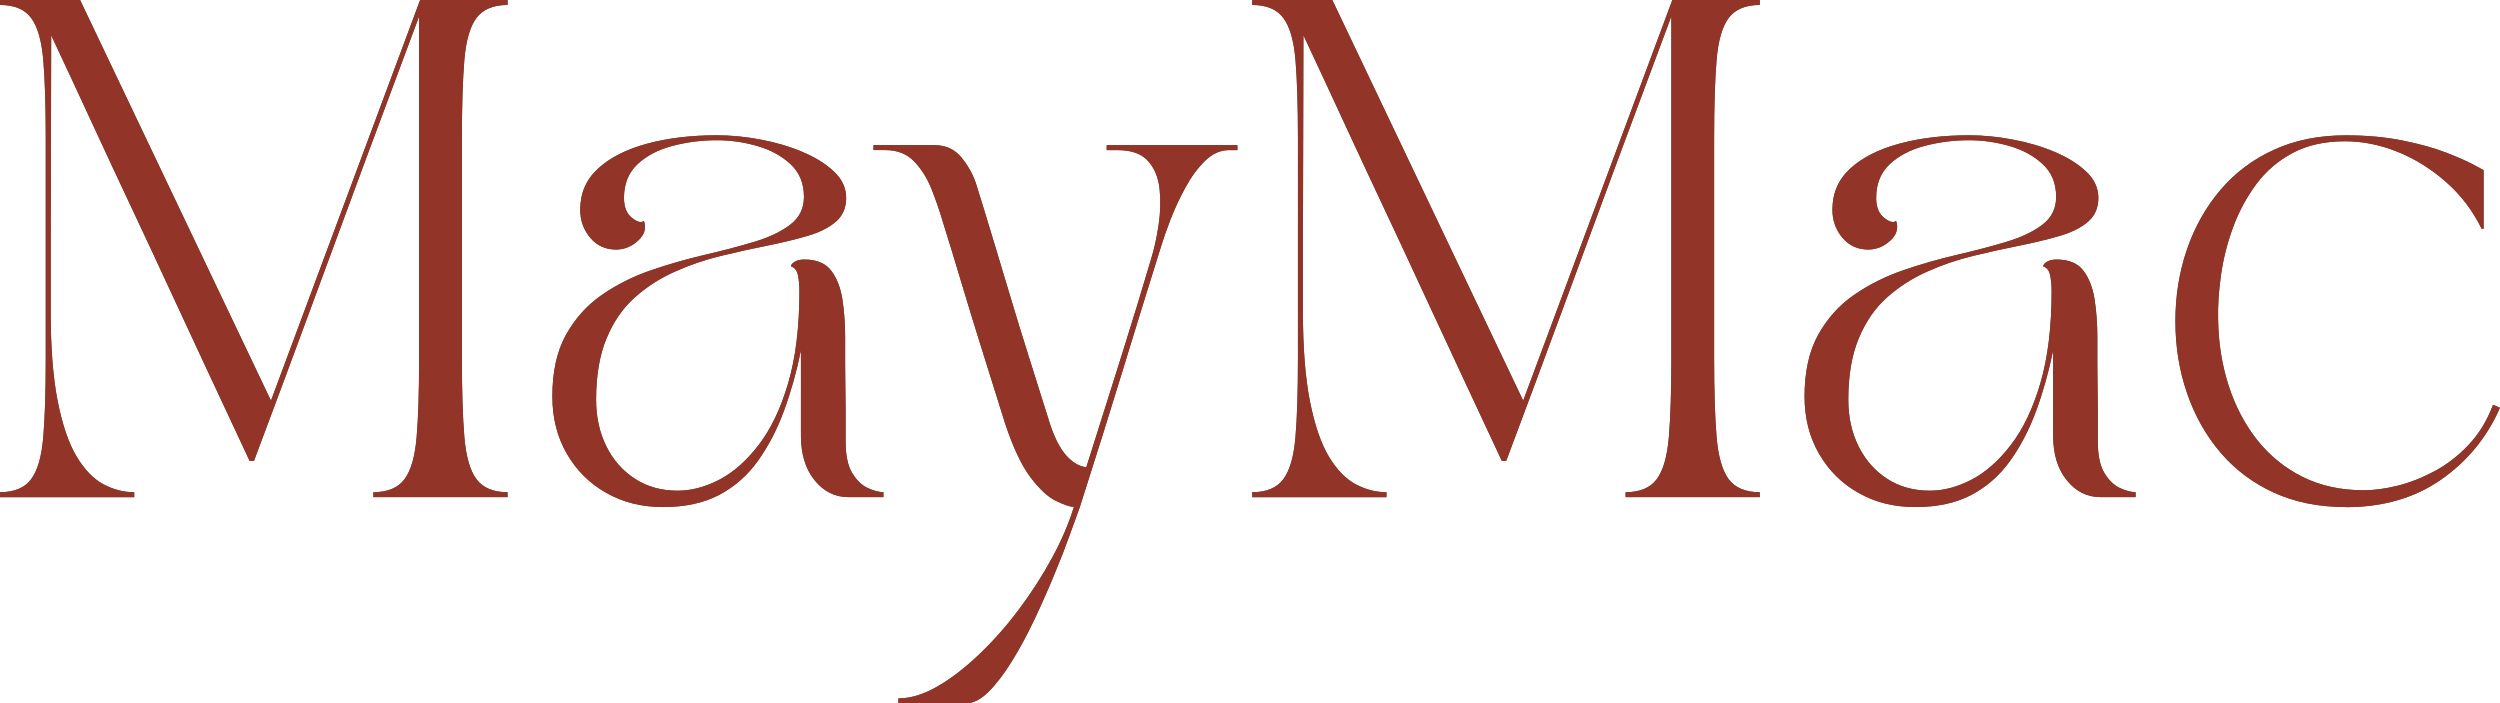 <svg viewBox="0 0 740.04 208.24" xmlns="http://www.w3.org/2000/svg" data-name="Layer 2" id="Layer_2">
  <defs>
    <style>
      .cls-1 {
        fill: #5e553d;
      }

      .cls-2 {
        fill: #923428;
      }
    </style>
  </defs>
  <g data-name="Layer 1" id="Layer_1-2">
    <g data-name="1f05a6089b" id="_1f05a6089b">
      <g>
        <path d="M0,0h23.71l56.5,118.6L124.36,0h25.89v1.47c-4.21,0-7.28,1.28-9.2,3.83-1.91,2.55-3.11,6.7-3.59,12.44-.49,5.73-.73,13.46-.73,23.17v65.35c0,9.61.24,17.31.73,23.11.49,5.79,1.69,9.95,3.59,12.5,1.92,2.55,4.99,3.83,9.2,3.83v1.47h-39.73v-1.47c4.22,0,7.29-1.28,9.2-3.83,1.92-2.55,3.12-6.71,3.61-12.5.49-5.8.73-13.5.73-23.11V4.85c-5.29,14.13-10.55,28.21-15.75,42.24-5.21,14.03-10.51,28.38-15.9,43.05-5.4,14.66-11.14,30.09-17.22,46.28h-1.31c-4.61-9.9-8.91-19.1-12.89-27.59-3.97-8.49-7.74-16.6-11.32-24.35-3.58-7.75-7.19-15.48-10.82-23.19-3.63-7.7-7.36-15.69-11.19-23.98-3.83-8.29-7.99-17.25-12.5-26.86l-.15,63.13v18.69c0,10.7.69,19.53,2.07,26.49,1.38,6.97,3.24,12.42,5.58,16.35,2.36,3.92,5,6.66,7.94,8.23,2.95,1.57,5.99,2.36,9.14,2.36v1.47H0v-1.47c4.22,0,7.29-1.28,9.2-3.83,1.92-2.55,3.12-6.71,3.61-12.5.49-5.8.73-13.5.73-23.11V40.91c0-9.71-.25-17.43-.73-23.17-.49-5.74-1.7-9.89-3.61-12.44C7.29,2.74,4.22,1.47,0,1.47V0Z" class="cls-1"></path>
        <path d="M163.5,117.44c0-7.37,1.34-13.48,4.04-18.34,2.71-4.85,6.26-8.8,10.67-11.84,4.42-3.04,9.27-5.47,14.57-7.28,5.3-1.82,10.61-3.33,15.9-4.56,5.29-1.22,10.15-2.5,14.57-3.83,4.42-1.32,7.97-3.02,10.67-5.08,2.71-2.06,4.06-4.8,4.06-8.23,0-4.02-1.33-7.25-3.98-9.7-2.66-2.46-5.95-4.25-9.87-5.37-3.92-1.13-7.88-1.7-11.9-1.7-4.61,0-9.03.57-13.26,1.7-4.21,1.12-7.65,2.93-10.3,5.43-2.64,2.5-3.96,5.81-3.96,9.93,0,2.74.8,4.73,2.42,5.97,1.62,1.23,2.77,1.5,3.46.81.78,2.15.22,4.11-1.7,5.87-1.91,1.77-4.09,2.65-6.53,2.65-3.14,0-5.7-1.17-7.67-3.52-1.96-2.36-2.94-5.11-2.94-8.25,0-4.91,1.76-8.98,5.29-12.21,3.54-3.25,8.38-5.7,14.51-7.36,6.13-1.66,13.02-2.49,20.68-2.49,4.12,0,8.41.42,12.87,1.26,4.47.83,8.62,2.05,12.44,3.67,3.83,1.61,6.94,3.55,9.33,5.82,2.41,2.26,3.61,4.85,3.61,7.79s-1.03,5.31-3.09,7.07c-2.06,1.77-4.86,3.16-8.39,4.19-3.53,1.03-7.51,1.99-11.92,2.88-4.42.88-8.96,1.88-13.62,3.01-4.65,1.12-9.19,2.67-13.6,4.64-4.42,1.96-8.4,4.51-11.92,7.65-3.53,3.13-6.33,7.18-8.39,12.13-2.06,4.95-3.09,11-3.09,18.16,0,5.1,1,9.69,3.01,13.76,2.01,4.07,4.83,7.28,8.46,9.64,3.63,2.36,7.85,3.54,12.66,3.54,4.02,0,8.12-1.07,12.29-3.23,4.17-2.16,8.07-5.59,11.69-10.3,3.63-4.71,6.55-10.82,8.75-18.32,2.21-7.51,3.32-16.62,3.32-27.32,0-1.66-.15-3.2-.44-4.62-.3-1.43-.98-2.29-2.05-2.59,0-.49.37-.95,1.1-1.39.73-.43,1.69-.66,2.86-.66,3.63,0,6.28,1.1,7.94,3.3,1.67,2.2,2.78,5.05,3.32,8.54.54,3.48.81,7.18.81,11.11v8.17c0,2.2.02,4.31.06,6.32.05,2.01.08,4.27.08,6.76v9.64c0,4.13.66,7.27,1.99,9.43,1.32,2.15,2.87,3.62,4.64,4.41,1.76.79,3.28,1.18,4.56,1.18v1.47h-10.45c-3.92,0-7.23-1.67-9.93-5-2.7-3.33-4.04-7.75-4.04-13.24v-25.18c-1.28,6.29-2.95,12.23-5,17.82-2.06,5.59-4.64,10.55-7.73,14.86-3.09,4.32-6.92,7.68-11.48,10.09-4.56,2.4-10.08,3.59-16.56,3.59s-11.89-1.4-16.85-4.19c-4.95-2.79-8.84-6.67-11.69-11.61-2.85-4.96-4.27-10.57-4.27-16.85Z" class="cls-1"></path>
        <path d="M258.56,44.44v-1.47h18.11c3.33,0,6.01,1.25,8.02,3.75,2.01,2.5,3.46,5.17,4.35,8.02,1.96,6.29,3.77,12.2,5.43,17.74,1.67,5.54,3.31,11.01,4.93,16.41,1.62,5.4,3.37,11.07,5.24,17,1.86,5.93,3.93,12.47,6.18,19.63,1.36,4.13,2.96,7.22,4.77,9.27,1.82,2.06,3.81,3.24,5.97,3.54,3.72-11.77,7.17-22.71,10.36-32.81,3.19-10.11,6.16-19.83,8.91-29.14.89-2.95,1.6-6.23,2.14-9.85.54-3.63.64-7.14.29-10.53-.35-3.39-1.48-6.15-3.4-8.31-1.91-2.16-4.92-3.25-9.04-3.25h-3.23v-1.47h38.7v1.47h-2.51c-2.55,0-4.91,1.06-7.07,3.17-2.15,2.12-4.09,4.74-5.8,7.88-1.71,3.13-3.19,6.29-4.42,9.49-1.23,3.18-2.18,5.9-2.86,8.15-3.63,11.58-7.34,23.55-11.11,35.92-3.78,12.36-8.07,26.04-12.87,41.04-.7,1.86-1.68,4.59-2.96,8.17-1.28,3.58-2.82,7.56-4.64,11.92-1.81,4.37-3.76,8.78-5.87,13.24-2.12,4.47-4.32,8.56-6.63,12.29-2.31,3.73-4.61,6.75-6.92,9.06-2.31,2.3-4.59,3.46-6.84,3.46h-19.86v-1.49c3.63,0,7.48-1.18,11.56-3.54,4.07-2.35,8.18-5.51,12.35-9.49,4.17-3.97,8.1-8.41,11.77-13.31,3.68-4.91,6.95-9.99,9.8-15.23,2.85-5.25,5-10.27,6.47-15.09-1.28-.09-3.07-.71-5.37-1.84-2.31-1.12-4.79-3.42-7.44-6.9-2.64-3.49-5.14-8.77-7.5-15.84-2.55-8.14-4.86-15.5-6.92-22.07-2.06-6.57-4-12.89-5.82-18.97-1.81-6.09-3.74-12.42-5.8-18.99-.89-3.04-1.97-6.17-3.25-9.41-1.28-3.25-3-5.99-5.16-8.25-2.15-2.25-4.99-3.38-8.52-3.38h-3.54Z" class="cls-1"></path>
        <path d="M370.68,0h23.71l56.5,118.6L495.04,0h25.89v1.47c-4.21,0-7.28,1.28-9.2,3.83-1.91,2.55-3.11,6.7-3.59,12.44-.49,5.73-.73,13.46-.73,23.17v65.35c0,9.61.24,17.31.73,23.11.49,5.79,1.69,9.95,3.59,12.5,1.92,2.55,4.99,3.83,9.2,3.83v1.47h-39.73v-1.47c4.22,0,7.29-1.28,9.2-3.83,1.92-2.55,3.12-6.71,3.61-12.5.49-5.8.73-13.5.73-23.11V4.85c-5.29,14.13-10.55,28.21-15.75,42.24-5.21,14.03-10.51,28.38-15.9,43.05-5.4,14.66-11.14,30.09-17.22,46.28h-1.31c-4.61-9.9-8.91-19.1-12.89-27.59-3.97-8.49-7.74-16.6-11.32-24.35-3.58-7.75-7.19-15.48-10.82-23.19-3.63-7.7-7.36-15.69-11.19-23.98-3.83-8.29-7.99-17.25-12.5-26.86l-.15,63.13v18.69c0,10.7.69,19.53,2.07,26.49,1.38,6.97,3.24,12.42,5.58,16.35,2.36,3.92,5,6.66,7.94,8.23,2.95,1.57,5.99,2.36,9.14,2.36v1.47h-39.75v-1.47c4.22,0,7.29-1.28,9.2-3.83,1.92-2.55,3.12-6.71,3.61-12.5.49-5.8.73-13.5.73-23.11V40.91c0-9.71-.25-17.43-.73-23.17-.49-5.74-1.7-9.89-3.61-12.44-1.91-2.55-4.98-3.83-9.2-3.83V0Z" class="cls-1"></path>
        <path d="M534.17,117.44c0-7.37,1.34-13.48,4.04-18.34,2.71-4.85,6.26-8.8,10.67-11.84,4.42-3.04,9.27-5.47,14.57-7.28,5.3-1.82,10.61-3.33,15.9-4.56,5.29-1.22,10.15-2.5,14.57-3.83,4.42-1.32,7.97-3.02,10.67-5.08,2.71-2.06,4.06-4.8,4.06-8.23,0-4.02-1.33-7.25-3.98-9.7-2.66-2.46-5.95-4.25-9.87-5.37-3.92-1.13-7.88-1.7-11.9-1.7-4.61,0-9.03.57-13.26,1.7-4.21,1.12-7.65,2.93-10.3,5.43-2.64,2.5-3.96,5.81-3.96,9.93,0,2.74.8,4.73,2.42,5.97,1.62,1.23,2.77,1.5,3.46.81.78,2.15.22,4.11-1.7,5.87-1.91,1.77-4.09,2.65-6.53,2.65-3.14,0-5.7-1.17-7.67-3.52-1.96-2.36-2.94-5.11-2.94-8.25,0-4.91,1.76-8.98,5.29-12.21,3.54-3.25,8.38-5.7,14.51-7.36,6.13-1.66,13.02-2.49,20.68-2.49,4.12,0,8.41.42,12.87,1.26,4.47.83,8.62,2.05,12.44,3.67,3.83,1.61,6.94,3.55,9.33,5.82,2.41,2.26,3.61,4.85,3.61,7.79s-1.03,5.31-3.09,7.07c-2.06,1.77-4.86,3.16-8.39,4.19-3.53,1.03-7.51,1.99-11.92,2.88-4.42.88-8.96,1.88-13.62,3.01-4.65,1.12-9.19,2.67-13.6,4.64-4.42,1.96-8.4,4.51-11.92,7.65-3.53,3.13-6.33,7.18-8.39,12.13-2.06,4.95-3.09,11-3.09,18.16,0,5.1,1,9.69,3.01,13.76,2.01,4.07,4.83,7.28,8.46,9.64,3.63,2.36,7.85,3.54,12.66,3.54,4.02,0,8.12-1.07,12.29-3.23,4.17-2.16,8.07-5.59,11.69-10.3,3.63-4.71,6.55-10.82,8.75-18.32,2.21-7.51,3.32-16.62,3.32-27.32,0-1.66-.15-3.2-.44-4.62-.3-1.43-.98-2.29-2.05-2.59,0-.49.37-.95,1.1-1.39.73-.43,1.69-.66,2.86-.66,3.63,0,6.28,1.1,7.94,3.3,1.67,2.2,2.78,5.05,3.32,8.54.54,3.48.81,7.18.81,11.11v8.17c0,2.2.02,4.31.06,6.32.05,2.01.08,4.27.08,6.76v9.64c0,4.13.66,7.27,1.99,9.43,1.32,2.15,2.87,3.62,4.64,4.41,1.76.79,3.28,1.18,4.56,1.18v1.47h-10.45c-3.92,0-7.23-1.67-9.93-5-2.7-3.33-4.04-7.75-4.04-13.24v-25.18c-1.28,6.29-2.95,12.23-5,17.82-2.06,5.59-4.64,10.55-7.73,14.86-3.09,4.32-6.92,7.68-11.48,10.09-4.56,2.4-10.08,3.59-16.56,3.59s-11.89-1.4-16.85-4.19c-4.95-2.79-8.84-6.67-11.69-11.61-2.85-4.96-4.27-10.57-4.27-16.85Z" class="cls-1"></path>
        <path d="M694.42,150.1c-7.95,0-15.04-1.42-21.27-4.25-6.22-2.85-11.49-6.79-15.81-11.84-4.32-5.06-7.63-10.93-9.93-17.6-2.31-6.67-3.46-13.78-3.46-21.33s1.15-14.66,3.46-21.33c2.3-6.67,5.61-12.53,9.93-17.58,4.31-5.06,9.58-9.01,15.81-11.84,6.23-2.85,13.32-4.27,21.27-4.27,6.18,0,11.8.52,16.85,1.55,5.06,1.02,9.36,2.22,12.89,3.59,3.53,1.38,6.25,2.58,8.15,3.61,1.92,1.03,2.88,1.55,2.88,1.55v17.35h-.6c-2.64-5.4-6.17-10.03-10.59-13.89-4.42-3.87-9.21-6.85-14.36-8.91-5.14-2.06-10.31-3.09-15.52-3.09-5.99,0-11.14,1.15-15.46,3.46-4.32,2.31-7.9,5.37-10.74,9.2-2.84,3.83-5.12,8.05-6.84,12.66-1.71,4.61-2.92,9.32-3.61,14.12-.69,4.81-.98,9.27-.87,13.39.1,6.87,1.13,13.35,3.09,19.44,1.96,6.08,4.77,11.45,8.44,16.12,3.68,4.65,8.17,8.3,13.47,10.96,5.3,2.64,11.34,3.96,18.11,3.96,2.95,0,6.23-.43,9.85-1.31,3.63-.89,7.29-2.31,10.98-4.27,3.68-1.96,7.06-4.55,10.14-7.79,3.09-3.25,5.53-7.23,7.3-11.94l2.05.89c-3.83,8.73-9.64,15.83-17.45,21.27-7.8,5.43-17.19,8.15-28.17,8.15Z" class="cls-1"></path>
      </g>
      <g>
        <path d="M0,0h23.71l56.5,118.6L124.36,0h25.89v1.47c-4.21,0-7.28,1.28-9.2,3.83-1.91,2.55-3.11,6.7-3.59,12.44-.49,5.73-.73,13.46-.73,23.17v65.35c0,9.61.24,17.31.73,23.11.49,5.79,1.69,9.95,3.59,12.5,1.92,2.55,4.99,3.83,9.2,3.83v1.47h-39.73v-1.47c4.22,0,7.29-1.28,9.2-3.83,1.92-2.55,3.12-6.71,3.61-12.5.49-5.8.73-13.5.73-23.11V4.85c-5.29,14.13-10.55,28.21-15.75,42.24-5.21,14.03-10.51,28.38-15.9,43.05-5.4,14.66-11.14,30.09-17.22,46.28h-1.31c-4.61-9.9-8.91-19.1-12.89-27.59-3.97-8.49-7.74-16.6-11.32-24.35-3.58-7.75-7.19-15.48-10.82-23.19-3.63-7.7-7.36-15.69-11.19-23.98-3.83-8.29-7.99-17.25-12.5-26.86l-.15,63.13v18.69c0,10.7.69,19.53,2.07,26.49,1.38,6.97,3.24,12.42,5.58,16.35,2.36,3.92,5,6.66,7.94,8.23,2.95,1.57,5.99,2.36,9.14,2.36v1.47H0v-1.47c4.22,0,7.29-1.28,9.2-3.83,1.92-2.55,3.12-6.71,3.61-12.5.49-5.8.73-13.5.73-23.11V40.91c0-9.71-.25-17.43-.73-23.17-.49-5.74-1.7-9.89-3.61-12.44C7.29,2.74,4.22,1.47,0,1.47V0Z" class="cls-2"></path>
        <path d="M163.5,117.44c0-7.37,1.34-13.48,4.04-18.34,2.71-4.85,6.26-8.8,10.67-11.84,4.42-3.04,9.27-5.47,14.57-7.28,5.3-1.82,10.61-3.33,15.9-4.56,5.29-1.22,10.15-2.5,14.57-3.83,4.42-1.32,7.97-3.02,10.67-5.08,2.71-2.06,4.06-4.8,4.06-8.23,0-4.02-1.33-7.25-3.98-9.7-2.66-2.46-5.95-4.25-9.87-5.37-3.92-1.13-7.88-1.7-11.9-1.7-4.61,0-9.03.57-13.26,1.7-4.21,1.12-7.65,2.93-10.3,5.43-2.64,2.5-3.96,5.81-3.96,9.93,0,2.74.8,4.73,2.42,5.97,1.62,1.23,2.77,1.5,3.46.81.78,2.15.22,4.11-1.7,5.87-1.91,1.77-4.09,2.65-6.53,2.65-3.14,0-5.7-1.17-7.67-3.52-1.96-2.36-2.94-5.11-2.94-8.25,0-4.91,1.76-8.98,5.29-12.21,3.54-3.25,8.38-5.7,14.51-7.36,6.13-1.66,13.02-2.49,20.68-2.49,4.12,0,8.41.42,12.87,1.26,4.47.83,8.62,2.05,12.44,3.67,3.83,1.61,6.94,3.55,9.33,5.82,2.41,2.26,3.61,4.85,3.61,7.79s-1.03,5.31-3.09,7.07c-2.06,1.77-4.86,3.16-8.39,4.19-3.53,1.03-7.51,1.99-11.92,2.88-4.42.88-8.96,1.88-13.62,3.01-4.65,1.12-9.19,2.67-13.6,4.64-4.42,1.96-8.4,4.51-11.92,7.65-3.53,3.13-6.33,7.18-8.39,12.13-2.06,4.95-3.09,11-3.09,18.16,0,5.1,1,9.69,3.01,13.76,2.01,4.07,4.83,7.28,8.46,9.64,3.63,2.36,7.85,3.54,12.66,3.54,4.02,0,8.12-1.07,12.29-3.23,4.17-2.16,8.07-5.59,11.69-10.3,3.63-4.71,6.55-10.82,8.75-18.32,2.21-7.51,3.32-16.62,3.32-27.32,0-1.66-.15-3.2-.44-4.62-.3-1.43-.98-2.29-2.05-2.59,0-.49.37-.95,1.1-1.39.73-.43,1.69-.66,2.86-.66,3.63,0,6.28,1.1,7.94,3.3,1.67,2.2,2.78,5.05,3.32,8.54.54,3.48.81,7.18.81,11.11v8.17c0,2.2.02,4.31.06,6.32.05,2.01.08,4.27.08,6.76v9.64c0,4.13.66,7.27,1.99,9.43,1.32,2.15,2.87,3.62,4.64,4.41,1.76.79,3.28,1.18,4.56,1.18v1.47h-10.45c-3.92,0-7.23-1.67-9.93-5-2.7-3.33-4.04-7.75-4.04-13.24v-25.18c-1.28,6.29-2.95,12.23-5,17.82-2.06,5.59-4.64,10.55-7.73,14.86-3.09,4.32-6.92,7.68-11.48,10.09-4.56,2.4-10.08,3.59-16.56,3.59s-11.89-1.4-16.85-4.19c-4.95-2.79-8.84-6.67-11.69-11.61-2.85-4.96-4.27-10.57-4.27-16.85Z" class="cls-2"></path>
        <path d="M258.56,44.44v-1.47h18.11c3.33,0,6.01,1.25,8.02,3.75,2.01,2.5,3.46,5.17,4.35,8.02,1.96,6.29,3.77,12.2,5.43,17.74,1.67,5.54,3.31,11.01,4.93,16.41,1.62,5.4,3.37,11.07,5.24,17,1.86,5.93,3.93,12.47,6.18,19.63,1.36,4.13,2.96,7.22,4.77,9.27,1.82,2.06,3.81,3.24,5.97,3.54,3.72-11.77,7.17-22.71,10.36-32.81,3.19-10.11,6.16-19.83,8.91-29.14.89-2.95,1.6-6.23,2.14-9.85.54-3.63.64-7.14.29-10.53-.35-3.39-1.48-6.15-3.4-8.31-1.91-2.16-4.92-3.25-9.04-3.25h-3.23v-1.47h38.7v1.47h-2.51c-2.55,0-4.91,1.06-7.07,3.17-2.15,2.12-4.09,4.74-5.8,7.88-1.71,3.13-3.19,6.29-4.42,9.49-1.23,3.18-2.18,5.9-2.86,8.15-3.63,11.58-7.34,23.55-11.11,35.92-3.78,12.36-8.07,26.04-12.87,41.04-.7,1.86-1.68,4.59-2.96,8.17-1.28,3.58-2.82,7.56-4.64,11.92-1.81,4.37-3.76,8.78-5.87,13.24-2.12,4.47-4.32,8.56-6.63,12.29-2.31,3.73-4.61,6.75-6.92,9.06-2.31,2.3-4.59,3.46-6.84,3.46h-19.86v-1.49c3.63,0,7.48-1.18,11.56-3.54,4.07-2.35,8.18-5.51,12.35-9.49,4.17-3.97,8.1-8.41,11.77-13.31,3.68-4.91,6.95-9.99,9.8-15.23,2.85-5.25,5-10.27,6.47-15.09-1.28-.09-3.07-.71-5.37-1.84-2.31-1.12-4.79-3.42-7.44-6.9-2.64-3.49-5.14-8.77-7.5-15.84-2.55-8.14-4.86-15.5-6.92-22.07-2.06-6.57-4-12.89-5.82-18.97-1.81-6.09-3.74-12.42-5.8-18.99-.89-3.04-1.97-6.17-3.25-9.41-1.28-3.25-3-5.99-5.16-8.25-2.15-2.25-4.99-3.38-8.52-3.38h-3.54Z" class="cls-2"></path>
        <path d="M370.68,0h23.71l56.5,118.6L495.04,0h25.89v1.47c-4.21,0-7.28,1.28-9.2,3.83-1.91,2.55-3.11,6.7-3.59,12.44-.49,5.73-.73,13.46-.73,23.17v65.35c0,9.61.24,17.31.73,23.11.49,5.79,1.69,9.95,3.59,12.5,1.92,2.55,4.99,3.83,9.2,3.83v1.47h-39.73v-1.47c4.22,0,7.29-1.28,9.2-3.83,1.92-2.55,3.12-6.71,3.61-12.5.49-5.8.73-13.5.73-23.11V4.85c-5.29,14.13-10.55,28.21-15.75,42.24-5.21,14.03-10.51,28.38-15.9,43.05-5.4,14.66-11.14,30.09-17.22,46.28h-1.31c-4.61-9.9-8.91-19.1-12.89-27.59-3.97-8.49-7.74-16.6-11.32-24.35-3.58-7.75-7.19-15.48-10.82-23.19-3.63-7.7-7.36-15.69-11.19-23.98-3.83-8.29-7.99-17.25-12.5-26.86l-.15,63.13v18.69c0,10.7.69,19.53,2.07,26.49,1.38,6.97,3.24,12.42,5.58,16.35,2.36,3.92,5,6.66,7.94,8.23,2.95,1.57,5.99,2.36,9.14,2.36v1.47h-39.75v-1.47c4.22,0,7.29-1.28,9.2-3.83,1.92-2.55,3.12-6.71,3.61-12.5.49-5.8.73-13.5.73-23.11V40.91c0-9.71-.25-17.43-.73-23.17-.49-5.74-1.7-9.89-3.61-12.44-1.91-2.55-4.98-3.83-9.2-3.83V0Z" class="cls-2"></path>
        <path d="M534.17,117.44c0-7.37,1.34-13.48,4.04-18.34,2.71-4.85,6.26-8.8,10.67-11.84,4.42-3.04,9.27-5.47,14.57-7.28,5.3-1.82,10.61-3.33,15.9-4.56,5.29-1.22,10.15-2.5,14.57-3.83,4.42-1.32,7.97-3.02,10.67-5.08,2.71-2.06,4.06-4.8,4.06-8.23,0-4.02-1.33-7.25-3.98-9.7-2.66-2.46-5.95-4.25-9.87-5.37-3.92-1.13-7.88-1.7-11.9-1.7-4.61,0-9.03.57-13.26,1.7-4.21,1.12-7.65,2.93-10.3,5.43-2.64,2.5-3.96,5.81-3.96,9.93,0,2.74.8,4.73,2.42,5.97,1.62,1.23,2.77,1.5,3.46.81.78,2.15.22,4.11-1.7,5.87-1.91,1.77-4.09,2.65-6.53,2.65-3.14,0-5.7-1.17-7.67-3.52-1.96-2.36-2.94-5.11-2.94-8.25,0-4.91,1.76-8.98,5.29-12.21,3.54-3.25,8.38-5.7,14.51-7.36,6.13-1.66,13.02-2.49,20.68-2.49,4.12,0,8.41.42,12.87,1.26,4.47.83,8.62,2.05,12.44,3.67,3.83,1.61,6.94,3.55,9.33,5.82,2.41,2.26,3.61,4.85,3.61,7.79s-1.03,5.31-3.09,7.07c-2.06,1.77-4.86,3.16-8.39,4.19-3.53,1.03-7.51,1.99-11.92,2.88-4.42.88-8.96,1.88-13.62,3.01-4.65,1.12-9.19,2.67-13.6,4.64-4.42,1.96-8.4,4.51-11.92,7.65-3.53,3.13-6.33,7.18-8.39,12.13-2.06,4.95-3.09,11-3.09,18.16,0,5.1,1,9.69,3.01,13.76,2.01,4.07,4.83,7.28,8.46,9.64,3.63,2.36,7.85,3.54,12.66,3.54,4.02,0,8.12-1.07,12.29-3.23,4.17-2.16,8.07-5.59,11.69-10.3,3.63-4.71,6.55-10.82,8.75-18.32,2.21-7.51,3.32-16.62,3.32-27.32,0-1.66-.15-3.2-.44-4.62-.3-1.43-.98-2.29-2.05-2.59,0-.49.37-.95,1.1-1.39.73-.43,1.69-.66,2.86-.66,3.63,0,6.28,1.1,7.94,3.3,1.67,2.2,2.78,5.05,3.32,8.54.54,3.48.81,7.18.81,11.11v8.17c0,2.2.02,4.31.06,6.32.05,2.01.08,4.27.08,6.76v9.64c0,4.13.66,7.27,1.99,9.43,1.32,2.15,2.87,3.62,4.64,4.41,1.76.79,3.28,1.18,4.56,1.18v1.47h-10.45c-3.92,0-7.23-1.67-9.93-5-2.7-3.33-4.04-7.75-4.04-13.24v-25.18c-1.28,6.29-2.95,12.23-5,17.82-2.06,5.59-4.64,10.55-7.73,14.86-3.09,4.32-6.92,7.68-11.48,10.09-4.56,2.4-10.08,3.59-16.56,3.59s-11.89-1.4-16.85-4.19c-4.95-2.79-8.84-6.67-11.69-11.61-2.85-4.96-4.27-10.57-4.27-16.85Z" class="cls-2"></path>
        <path d="M694.42,150.1c-7.95,0-15.04-1.42-21.27-4.25-6.22-2.85-11.49-6.79-15.81-11.84-4.32-5.06-7.63-10.93-9.93-17.6-2.31-6.67-3.46-13.78-3.46-21.33s1.15-14.66,3.46-21.33c2.3-6.67,5.61-12.53,9.93-17.58,4.31-5.06,9.58-9.01,15.81-11.84,6.23-2.85,13.32-4.27,21.27-4.27,6.18,0,11.8.52,16.85,1.55,5.06,1.02,9.36,2.22,12.89,3.59,3.53,1.38,6.25,2.58,8.15,3.61,1.92,1.03,2.88,1.55,2.88,1.55v17.35h-.6c-2.64-5.4-6.17-10.03-10.59-13.89-4.42-3.87-9.21-6.85-14.36-8.91-5.14-2.06-10.31-3.09-15.52-3.09-5.99,0-11.14,1.15-15.46,3.46-4.32,2.31-7.9,5.37-10.74,9.2-2.84,3.83-5.12,8.05-6.84,12.66-1.71,4.61-2.92,9.32-3.61,14.12-.69,4.81-.98,9.27-.87,13.39.1,6.87,1.13,13.35,3.09,19.44,1.96,6.08,4.77,11.45,8.44,16.12,3.68,4.65,8.17,8.3,13.47,10.96,5.3,2.64,11.34,3.96,18.11,3.96,2.95,0,6.23-.43,9.85-1.31,3.63-.89,7.29-2.31,10.98-4.27,3.68-1.96,7.06-4.55,10.14-7.79,3.09-3.25,5.53-7.23,7.3-11.94l2.05.89c-3.83,8.73-9.64,15.83-17.45,21.27-7.8,5.43-17.19,8.15-28.17,8.15Z" class="cls-2"></path>
      </g>
    </g>
  </g>
</svg>